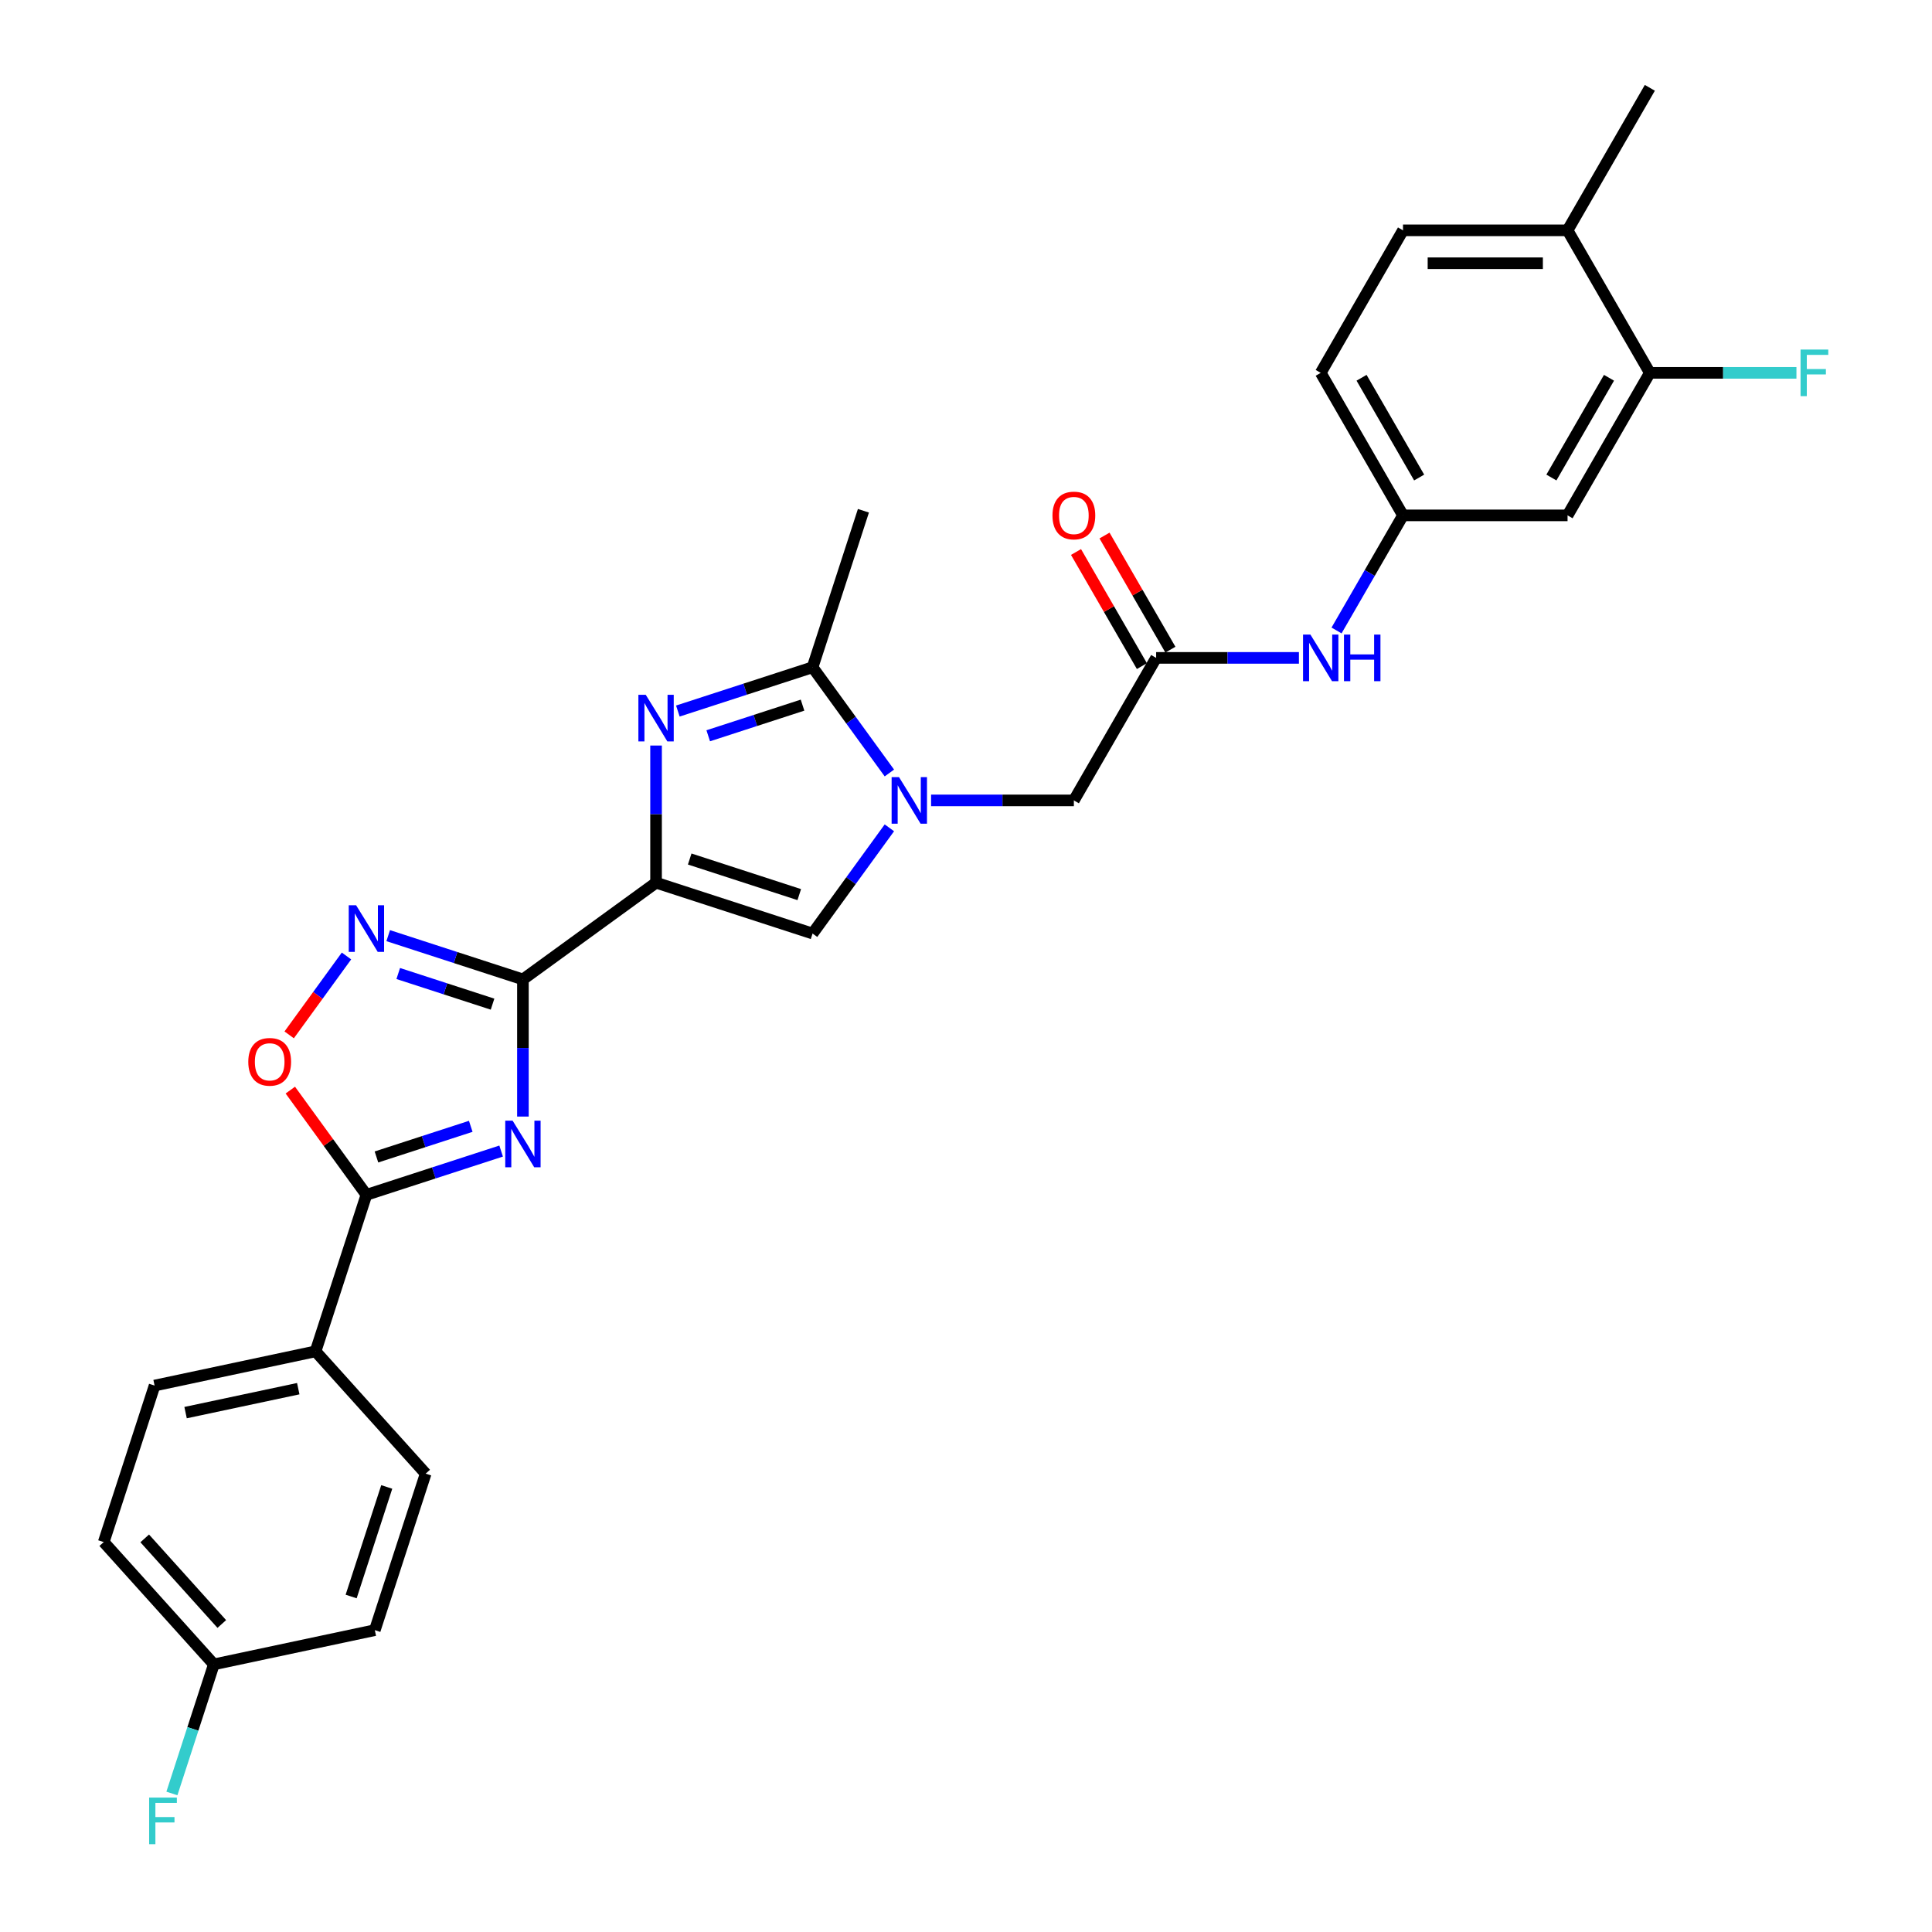 <?xml version='1.0' encoding='iso-8859-1'?>
<svg version='1.1' baseProfile='full'
              xmlns='http://www.w3.org/2000/svg'
                      xmlns:rdkit='http://www.rdkit.org/xml'
                      xmlns:xlink='http://www.w3.org/1999/xlink'
                  xml:space='preserve'
width='1000px' height='1000px' viewBox='0 0 1000 1000'>
<!-- END OF HEADER -->
<rect style='opacity:1.0;fill:#FFFFFF;stroke:none' width='1000' height='1000' x='0' y='0'> </rect>
<path class='bond-0' d='M 339.575,456.878 L 270.664,506.945' style='fill:none;fill-rule:evenodd;stroke:#000000;stroke-width:6px;stroke-linecap:butt;stroke-linejoin:miter;stroke-opacity:1' />
<path class='bond-2' d='M 339.575,456.878 L 339.575,421.384' style='fill:none;fill-rule:evenodd;stroke:#000000;stroke-width:6px;stroke-linecap:butt;stroke-linejoin:miter;stroke-opacity:1' />
<path class='bond-2' d='M 339.575,421.384 L 339.575,385.89' style='fill:none;fill-rule:evenodd;stroke:#0000FF;stroke-width:6px;stroke-linecap:butt;stroke-linejoin:miter;stroke-opacity:1' />
<path class='bond-7' d='M 339.575,456.878 L 420.585,483.2' style='fill:none;fill-rule:evenodd;stroke:#000000;stroke-width:6px;stroke-linecap:butt;stroke-linejoin:miter;stroke-opacity:1' />
<path class='bond-7' d='M 356.991,444.625 L 413.698,463.05' style='fill:none;fill-rule:evenodd;stroke:#000000;stroke-width:6px;stroke-linecap:butt;stroke-linejoin:miter;stroke-opacity:1' />
<path class='bond-1' d='M 270.664,506.945 L 270.664,542.439' style='fill:none;fill-rule:evenodd;stroke:#000000;stroke-width:6px;stroke-linecap:butt;stroke-linejoin:miter;stroke-opacity:1' />
<path class='bond-1' d='M 270.664,542.439 L 270.664,577.933' style='fill:none;fill-rule:evenodd;stroke:#0000FF;stroke-width:6px;stroke-linecap:butt;stroke-linejoin:miter;stroke-opacity:1' />
<path class='bond-4' d='M 270.664,506.945 L 235.798,495.616' style='fill:none;fill-rule:evenodd;stroke:#000000;stroke-width:6px;stroke-linecap:butt;stroke-linejoin:miter;stroke-opacity:1' />
<path class='bond-4' d='M 235.798,495.616 L 200.932,484.288' style='fill:none;fill-rule:evenodd;stroke:#0000FF;stroke-width:6px;stroke-linecap:butt;stroke-linejoin:miter;stroke-opacity:1' />
<path class='bond-4' d='M 254.94,519.748 L 230.534,511.818' style='fill:none;fill-rule:evenodd;stroke:#000000;stroke-width:6px;stroke-linecap:butt;stroke-linejoin:miter;stroke-opacity:1' />
<path class='bond-4' d='M 230.534,511.818 L 206.128,503.888' style='fill:none;fill-rule:evenodd;stroke:#0000FF;stroke-width:6px;stroke-linecap:butt;stroke-linejoin:miter;stroke-opacity:1' />
<path class='bond-5' d='M 259.386,595.788 L 224.52,607.117' style='fill:none;fill-rule:evenodd;stroke:#0000FF;stroke-width:6px;stroke-linecap:butt;stroke-linejoin:miter;stroke-opacity:1' />
<path class='bond-5' d='M 224.52,607.117 L 189.654,618.445' style='fill:none;fill-rule:evenodd;stroke:#000000;stroke-width:6px;stroke-linecap:butt;stroke-linejoin:miter;stroke-opacity:1' />
<path class='bond-5' d='M 243.662,582.985 L 219.256,590.915' style='fill:none;fill-rule:evenodd;stroke:#0000FF;stroke-width:6px;stroke-linecap:butt;stroke-linejoin:miter;stroke-opacity:1' />
<path class='bond-5' d='M 219.256,590.915 L 194.85,598.845' style='fill:none;fill-rule:evenodd;stroke:#000000;stroke-width:6px;stroke-linecap:butt;stroke-linejoin:miter;stroke-opacity:1' />
<path class='bond-6' d='M 350.853,368.035 L 385.719,356.707' style='fill:none;fill-rule:evenodd;stroke:#0000FF;stroke-width:6px;stroke-linecap:butt;stroke-linejoin:miter;stroke-opacity:1' />
<path class='bond-6' d='M 385.719,356.707 L 420.585,345.378' style='fill:none;fill-rule:evenodd;stroke:#000000;stroke-width:6px;stroke-linecap:butt;stroke-linejoin:miter;stroke-opacity:1' />
<path class='bond-6' d='M 366.577,380.839 L 390.983,372.909' style='fill:none;fill-rule:evenodd;stroke:#0000FF;stroke-width:6px;stroke-linecap:butt;stroke-linejoin:miter;stroke-opacity:1' />
<path class='bond-6' d='M 390.983,372.909 L 415.389,364.978' style='fill:none;fill-rule:evenodd;stroke:#000000;stroke-width:6px;stroke-linecap:butt;stroke-linejoin:miter;stroke-opacity:1' />
<path class='bond-3' d='M 460.341,428.48 L 440.463,455.84' style='fill:none;fill-rule:evenodd;stroke:#0000FF;stroke-width:6px;stroke-linecap:butt;stroke-linejoin:miter;stroke-opacity:1' />
<path class='bond-3' d='M 440.463,455.84 L 420.585,483.2' style='fill:none;fill-rule:evenodd;stroke:#000000;stroke-width:6px;stroke-linecap:butt;stroke-linejoin:miter;stroke-opacity:1' />
<path class='bond-10' d='M 481.929,414.289 L 518.88,414.289' style='fill:none;fill-rule:evenodd;stroke:#0000FF;stroke-width:6px;stroke-linecap:butt;stroke-linejoin:miter;stroke-opacity:1' />
<path class='bond-10' d='M 518.88,414.289 L 555.83,414.289' style='fill:none;fill-rule:evenodd;stroke:#000000;stroke-width:6px;stroke-linecap:butt;stroke-linejoin:miter;stroke-opacity:1' />
<path class='bond-29' d='M 460.341,400.098 L 440.463,372.738' style='fill:none;fill-rule:evenodd;stroke:#0000FF;stroke-width:6px;stroke-linecap:butt;stroke-linejoin:miter;stroke-opacity:1' />
<path class='bond-29' d='M 440.463,372.738 L 420.585,345.378' style='fill:none;fill-rule:evenodd;stroke:#000000;stroke-width:6px;stroke-linecap:butt;stroke-linejoin:miter;stroke-opacity:1' />
<path class='bond-8' d='M 179.344,494.814 L 164.511,515.23' style='fill:none;fill-rule:evenodd;stroke:#0000FF;stroke-width:6px;stroke-linecap:butt;stroke-linejoin:miter;stroke-opacity:1' />
<path class='bond-8' d='M 164.511,515.23 L 149.678,535.646' style='fill:none;fill-rule:evenodd;stroke:#FF0000;stroke-width:6px;stroke-linecap:butt;stroke-linejoin:miter;stroke-opacity:1' />
<path class='bond-13' d='M 189.654,618.445 L 163.333,699.455' style='fill:none;fill-rule:evenodd;stroke:#000000;stroke-width:6px;stroke-linecap:butt;stroke-linejoin:miter;stroke-opacity:1' />
<path class='bond-30' d='M 189.654,618.445 L 169.962,591.341' style='fill:none;fill-rule:evenodd;stroke:#000000;stroke-width:6px;stroke-linecap:butt;stroke-linejoin:miter;stroke-opacity:1' />
<path class='bond-30' d='M 169.962,591.341 L 150.269,564.236' style='fill:none;fill-rule:evenodd;stroke:#FF0000;stroke-width:6px;stroke-linecap:butt;stroke-linejoin:miter;stroke-opacity:1' />
<path class='bond-27' d='M 420.585,345.378 L 446.906,264.368' style='fill:none;fill-rule:evenodd;stroke:#000000;stroke-width:6px;stroke-linecap:butt;stroke-linejoin:miter;stroke-opacity:1' />
<path class='bond-9' d='M 598.42,340.522 L 555.83,414.289' style='fill:none;fill-rule:evenodd;stroke:#000000;stroke-width:6px;stroke-linecap:butt;stroke-linejoin:miter;stroke-opacity:1' />
<path class='bond-14' d='M 598.42,340.522 L 635.37,340.522' style='fill:none;fill-rule:evenodd;stroke:#000000;stroke-width:6px;stroke-linecap:butt;stroke-linejoin:miter;stroke-opacity:1' />
<path class='bond-14' d='M 635.37,340.522 L 672.321,340.522' style='fill:none;fill-rule:evenodd;stroke:#0000FF;stroke-width:6px;stroke-linecap:butt;stroke-linejoin:miter;stroke-opacity:1' />
<path class='bond-17' d='M 605.796,336.263 L 588.746,306.731' style='fill:none;fill-rule:evenodd;stroke:#000000;stroke-width:6px;stroke-linecap:butt;stroke-linejoin:miter;stroke-opacity:1' />
<path class='bond-17' d='M 588.746,306.731 L 571.695,277.198' style='fill:none;fill-rule:evenodd;stroke:#FF0000;stroke-width:6px;stroke-linecap:butt;stroke-linejoin:miter;stroke-opacity:1' />
<path class='bond-17' d='M 591.043,344.781 L 573.992,315.248' style='fill:none;fill-rule:evenodd;stroke:#000000;stroke-width:6px;stroke-linecap:butt;stroke-linejoin:miter;stroke-opacity:1' />
<path class='bond-17' d='M 573.992,315.248 L 556.942,285.716' style='fill:none;fill-rule:evenodd;stroke:#FF0000;stroke-width:6px;stroke-linecap:butt;stroke-linejoin:miter;stroke-opacity:1' />
<path class='bond-11' d='M 853.955,192.988 L 811.366,266.755' style='fill:none;fill-rule:evenodd;stroke:#000000;stroke-width:6px;stroke-linecap:butt;stroke-linejoin:miter;stroke-opacity:1' />
<path class='bond-11' d='M 832.814,195.535 L 803.001,247.172' style='fill:none;fill-rule:evenodd;stroke:#000000;stroke-width:6px;stroke-linecap:butt;stroke-linejoin:miter;stroke-opacity:1' />
<path class='bond-21' d='M 853.955,192.988 L 891.894,192.988' style='fill:none;fill-rule:evenodd;stroke:#000000;stroke-width:6px;stroke-linecap:butt;stroke-linejoin:miter;stroke-opacity:1' />
<path class='bond-21' d='M 891.894,192.988 L 929.833,192.988' style='fill:none;fill-rule:evenodd;stroke:#33CCCC;stroke-width:6px;stroke-linecap:butt;stroke-linejoin:miter;stroke-opacity:1' />
<path class='bond-32' d='M 853.955,192.988 L 811.366,119.221' style='fill:none;fill-rule:evenodd;stroke:#000000;stroke-width:6px;stroke-linecap:butt;stroke-linejoin:miter;stroke-opacity:1' />
<path class='bond-12' d='M 811.366,266.755 L 726.188,266.755' style='fill:none;fill-rule:evenodd;stroke:#000000;stroke-width:6px;stroke-linecap:butt;stroke-linejoin:miter;stroke-opacity:1' />
<path class='bond-18' d='M 163.333,699.455 L 80.016,717.165' style='fill:none;fill-rule:evenodd;stroke:#000000;stroke-width:6px;stroke-linecap:butt;stroke-linejoin:miter;stroke-opacity:1' />
<path class='bond-18' d='M 154.377,718.775 L 96.055,731.172' style='fill:none;fill-rule:evenodd;stroke:#000000;stroke-width:6px;stroke-linecap:butt;stroke-linejoin:miter;stroke-opacity:1' />
<path class='bond-19' d='M 163.333,699.455 L 220.328,762.755' style='fill:none;fill-rule:evenodd;stroke:#000000;stroke-width:6px;stroke-linecap:butt;stroke-linejoin:miter;stroke-opacity:1' />
<path class='bond-15' d='M 691.791,326.331 L 708.989,296.543' style='fill:none;fill-rule:evenodd;stroke:#0000FF;stroke-width:6px;stroke-linecap:butt;stroke-linejoin:miter;stroke-opacity:1' />
<path class='bond-15' d='M 708.989,296.543 L 726.188,266.755' style='fill:none;fill-rule:evenodd;stroke:#000000;stroke-width:6px;stroke-linecap:butt;stroke-linejoin:miter;stroke-opacity:1' />
<path class='bond-22' d='M 726.188,266.755 L 683.598,192.988' style='fill:none;fill-rule:evenodd;stroke:#000000;stroke-width:6px;stroke-linecap:butt;stroke-linejoin:miter;stroke-opacity:1' />
<path class='bond-22' d='M 734.552,247.172 L 704.74,195.535' style='fill:none;fill-rule:evenodd;stroke:#000000;stroke-width:6px;stroke-linecap:butt;stroke-linejoin:miter;stroke-opacity:1' />
<path class='bond-16' d='M 811.366,119.221 L 726.188,119.221' style='fill:none;fill-rule:evenodd;stroke:#000000;stroke-width:6px;stroke-linecap:butt;stroke-linejoin:miter;stroke-opacity:1' />
<path class='bond-16' d='M 798.589,136.257 L 738.964,136.257' style='fill:none;fill-rule:evenodd;stroke:#000000;stroke-width:6px;stroke-linecap:butt;stroke-linejoin:miter;stroke-opacity:1' />
<path class='bond-28' d='M 811.366,119.221 L 853.955,45.455' style='fill:none;fill-rule:evenodd;stroke:#000000;stroke-width:6px;stroke-linecap:butt;stroke-linejoin:miter;stroke-opacity:1' />
<path class='bond-24' d='M 80.016,717.165 L 53.694,798.174' style='fill:none;fill-rule:evenodd;stroke:#000000;stroke-width:6px;stroke-linecap:butt;stroke-linejoin:miter;stroke-opacity:1' />
<path class='bond-25' d='M 220.328,762.755 L 194.007,843.765' style='fill:none;fill-rule:evenodd;stroke:#000000;stroke-width:6px;stroke-linecap:butt;stroke-linejoin:miter;stroke-opacity:1' />
<path class='bond-25' d='M 200.178,769.642 L 181.753,826.349' style='fill:none;fill-rule:evenodd;stroke:#000000;stroke-width:6px;stroke-linecap:butt;stroke-linejoin:miter;stroke-opacity:1' />
<path class='bond-20' d='M 726.188,119.221 L 683.598,192.988' style='fill:none;fill-rule:evenodd;stroke:#000000;stroke-width:6px;stroke-linecap:butt;stroke-linejoin:miter;stroke-opacity:1' />
<path class='bond-23' d='M 110.689,861.474 L 194.007,843.765' style='fill:none;fill-rule:evenodd;stroke:#000000;stroke-width:6px;stroke-linecap:butt;stroke-linejoin:miter;stroke-opacity:1' />
<path class='bond-26' d='M 110.689,861.474 L 99.834,894.884' style='fill:none;fill-rule:evenodd;stroke:#000000;stroke-width:6px;stroke-linecap:butt;stroke-linejoin:miter;stroke-opacity:1' />
<path class='bond-26' d='M 99.834,894.884 L 88.979,928.293' style='fill:none;fill-rule:evenodd;stroke:#33CCCC;stroke-width:6px;stroke-linecap:butt;stroke-linejoin:miter;stroke-opacity:1' />
<path class='bond-31' d='M 110.689,861.474 L 53.694,798.174' style='fill:none;fill-rule:evenodd;stroke:#000000;stroke-width:6px;stroke-linecap:butt;stroke-linejoin:miter;stroke-opacity:1' />
<path class='bond-31' d='M 114.8,840.58 L 74.903,796.27' style='fill:none;fill-rule:evenodd;stroke:#000000;stroke-width:6px;stroke-linecap:butt;stroke-linejoin:miter;stroke-opacity:1' />
<path  class='atom-2' d='M 265.332 580.062
L 273.237 592.839
Q 274.02 594.1, 275.281 596.383
Q 276.541 598.665, 276.61 598.802
L 276.61 580.062
L 279.812 580.062
L 279.812 604.185
L 276.507 604.185
L 268.024 590.216
Q 267.036 588.58, 265.979 586.706
Q 264.957 584.832, 264.651 584.253
L 264.651 604.185
L 261.516 604.185
L 261.516 580.062
L 265.332 580.062
' fill='#0000FF'/>
<path  class='atom-3' d='M 334.243 359.638
L 342.147 372.415
Q 342.931 373.676, 344.192 375.959
Q 345.452 378.241, 345.521 378.378
L 345.521 359.638
L 348.723 359.638
L 348.723 383.761
L 345.418 383.761
L 336.935 369.792
Q 335.946 368.156, 334.89 366.282
Q 333.868 364.408, 333.561 363.829
L 333.561 383.761
L 330.427 383.761
L 330.427 359.638
L 334.243 359.638
' fill='#0000FF'/>
<path  class='atom-4' d='M 465.319 402.228
L 473.224 415.004
Q 474.008 416.265, 475.268 418.548
Q 476.529 420.831, 476.597 420.967
L 476.597 402.228
L 479.8 402.228
L 479.8 426.35
L 476.495 426.35
L 468.011 412.381
Q 467.023 410.745, 465.967 408.872
Q 464.945 406.998, 464.638 406.418
L 464.638 426.35
L 461.503 426.35
L 461.503 402.228
L 465.319 402.228
' fill='#0000FF'/>
<path  class='atom-5' d='M 184.322 468.562
L 192.227 481.339
Q 193.01 482.6, 194.271 484.882
Q 195.532 487.165, 195.6 487.301
L 195.6 468.562
L 198.803 468.562
L 198.803 492.685
L 195.498 492.685
L 187.014 478.715
Q 186.026 477.08, 184.97 475.206
Q 183.947 473.332, 183.641 472.753
L 183.641 492.685
L 180.506 492.685
L 180.506 468.562
L 184.322 468.562
' fill='#0000FF'/>
<path  class='atom-9' d='M 128.514 549.602
Q 128.514 543.81, 131.376 540.574
Q 134.238 537.337, 139.588 537.337
Q 144.937 537.337, 147.799 540.574
Q 150.661 543.81, 150.661 549.602
Q 150.661 555.463, 147.765 558.802
Q 144.869 562.107, 139.588 562.107
Q 134.273 562.107, 131.376 558.802
Q 128.514 555.497, 128.514 549.602
M 139.588 559.381
Q 143.267 559.381, 145.244 556.928
Q 147.254 554.441, 147.254 549.602
Q 147.254 544.867, 145.244 542.482
Q 143.267 540.062, 139.588 540.062
Q 135.908 540.062, 133.898 542.447
Q 131.922 544.832, 131.922 549.602
Q 131.922 554.475, 133.898 556.928
Q 135.908 559.381, 139.588 559.381
' fill='#FF0000'/>
<path  class='atom-15' d='M 678.266 328.461
L 686.171 341.238
Q 686.954 342.498, 688.215 344.781
Q 689.476 347.064, 689.544 347.2
L 689.544 328.461
L 692.746 328.461
L 692.746 352.583
L 689.441 352.583
L 680.958 338.614
Q 679.97 336.979, 678.913 335.105
Q 677.891 333.231, 677.585 332.652
L 677.585 352.583
L 674.45 352.583
L 674.45 328.461
L 678.266 328.461
' fill='#0000FF'/>
<path  class='atom-15' d='M 695.642 328.461
L 698.913 328.461
L 698.913 338.716
L 711.247 338.716
L 711.247 328.461
L 714.518 328.461
L 714.518 352.583
L 711.247 352.583
L 711.247 341.442
L 698.913 341.442
L 698.913 352.583
L 695.642 352.583
L 695.642 328.461
' fill='#0000FF'/>
<path  class='atom-18' d='M 544.757 266.823
Q 544.757 261.031, 547.619 257.794
Q 550.481 254.558, 555.83 254.558
Q 561.179 254.558, 564.041 257.794
Q 566.903 261.031, 566.903 266.823
Q 566.903 272.684, 564.007 276.023
Q 561.111 279.328, 555.83 279.328
Q 550.515 279.328, 547.619 276.023
Q 544.757 272.718, 544.757 266.823
M 555.83 276.602
Q 559.51 276.602, 561.486 274.149
Q 563.496 271.661, 563.496 266.823
Q 563.496 262.087, 561.486 259.702
Q 559.51 257.283, 555.83 257.283
Q 552.15 257.283, 550.14 259.668
Q 548.164 262.053, 548.164 266.823
Q 548.164 271.696, 550.14 274.149
Q 552.15 276.602, 555.83 276.602
' fill='#FF0000'/>
<path  class='atom-22' d='M 931.962 180.927
L 946.306 180.927
L 946.306 183.687
L 935.199 183.687
L 935.199 191.012
L 945.08 191.012
L 945.08 193.806
L 935.199 193.806
L 935.199 205.05
L 931.962 205.05
L 931.962 180.927
' fill='#33CCCC'/>
<path  class='atom-27' d='M 77.196 930.423
L 91.54 930.423
L 91.54 933.183
L 80.433 933.183
L 80.433 940.508
L 90.313 940.508
L 90.313 943.302
L 80.433 943.302
L 80.433 954.545
L 77.196 954.545
L 77.196 930.423
' fill='#33CCCC'/>
</svg>
